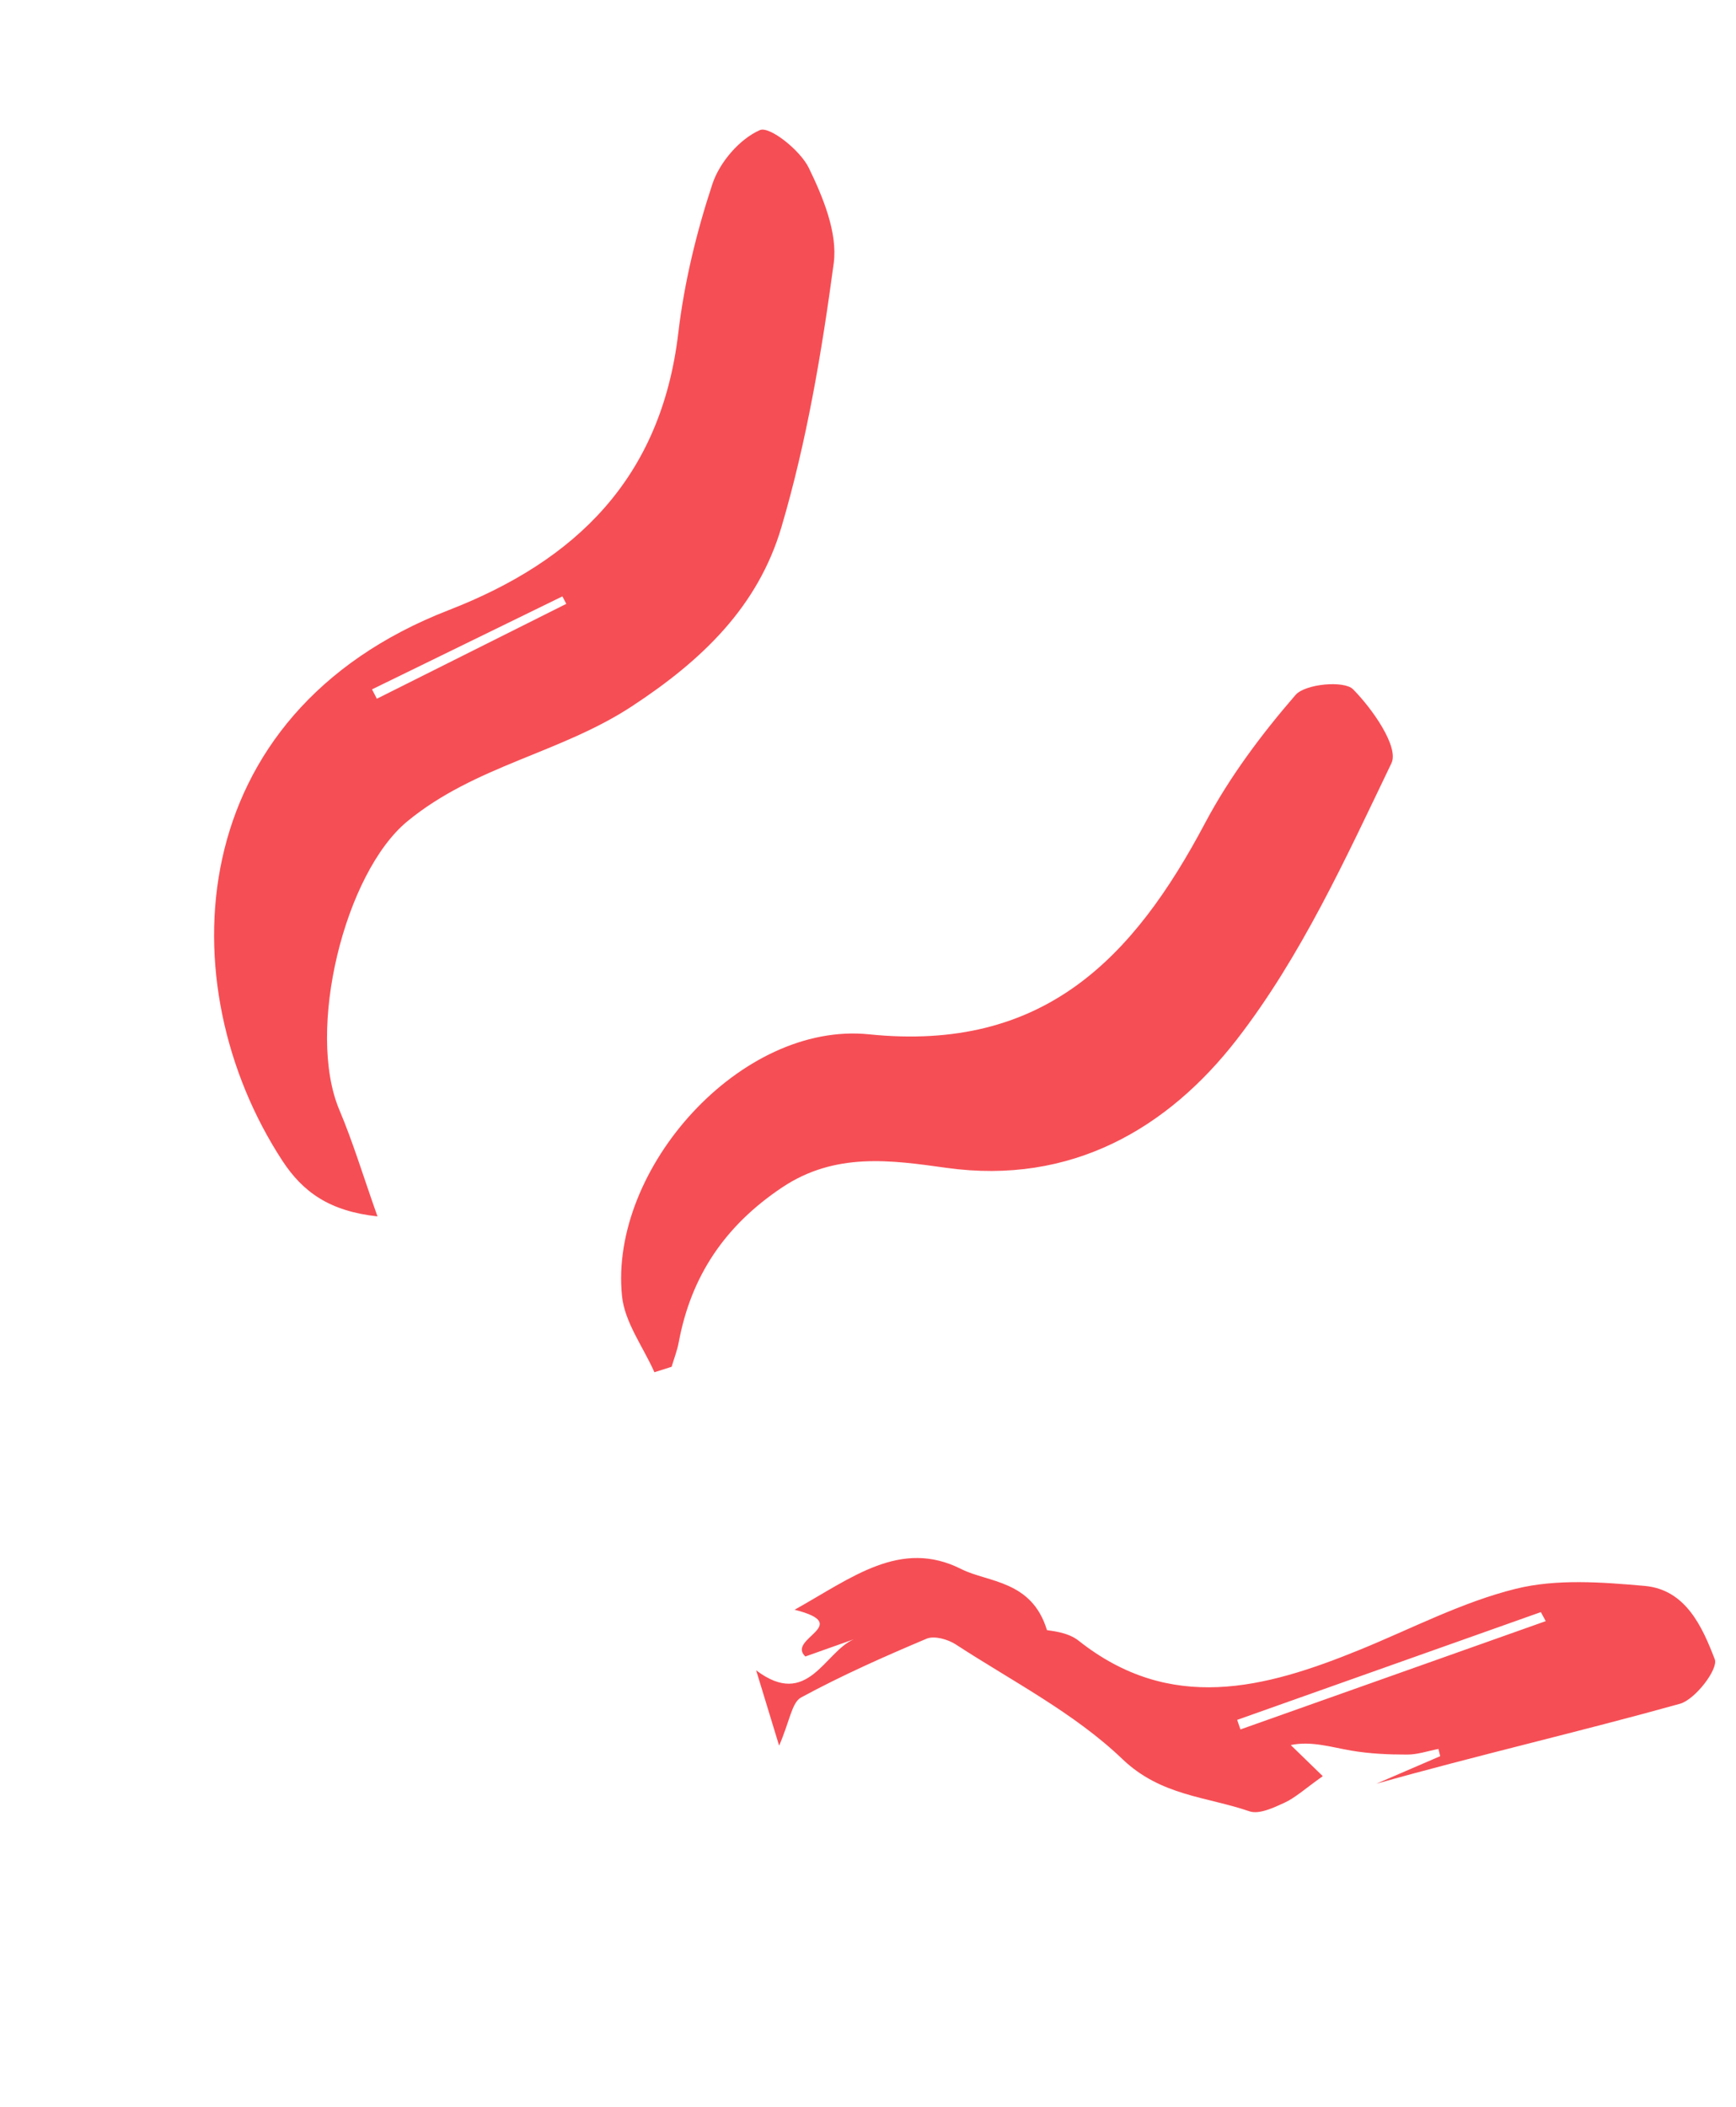 <?xml version="1.0" encoding="UTF-8"?> <svg xmlns="http://www.w3.org/2000/svg" width="61" height="74" viewBox="0 0 61 74" fill="none"> <path fill-rule="evenodd" clip-rule="evenodd" d="M19.898 21.21C19.853 21.122 19.808 21.035 19.762 20.947C17.532 22.036 15.302 23.125 13.072 24.213C13.129 24.323 13.186 24.433 13.242 24.542C15.461 23.431 17.68 22.321 19.898 21.21ZM13.264 42.724C11.582 42.542 10.642 41.872 9.917 40.762C5.896 34.596 6.368 25.077 15.766 21.43C20.226 19.699 23.23 16.802 23.833 11.701C24.043 9.925 24.473 8.155 25.032 6.464C25.287 5.695 25.991 4.88 26.701 4.57C27.039 4.421 28.116 5.275 28.418 5.893C28.92 6.921 29.438 8.183 29.296 9.244C28.876 12.368 28.346 15.511 27.458 18.516C26.637 21.299 24.684 23.185 22.186 24.819C19.68 26.457 16.695 26.891 14.319 28.843C12.107 30.66 10.747 36.199 11.925 38.986C12.402 40.113 12.756 41.292 13.264 42.724Z" fill="#F64E55"></path> <path fill-rule="evenodd" clip-rule="evenodd" d="M22.995 48.198C22.601 47.308 21.949 46.445 21.856 45.521C21.402 41.049 26.033 35.868 30.537 36.329C36.672 36.958 39.825 33.658 42.346 28.905C43.2 27.296 44.324 25.794 45.522 24.41C45.86 24.019 47.23 23.893 47.544 24.21C48.227 24.899 49.164 26.24 48.893 26.806C47.29 30.143 45.718 33.596 43.464 36.505C41.031 39.645 37.632 41.628 33.257 41.019C31.312 40.748 29.347 40.461 27.482 41.707C25.47 43.051 24.283 44.823 23.851 47.139C23.797 47.433 23.685 47.717 23.6 48.006C23.398 48.07 23.197 48.134 22.995 48.198Z" fill="#F64E55"></path> <path fill-rule="evenodd" clip-rule="evenodd" d="M54.314 56.94C54.257 56.834 54.2 56.728 54.143 56.623L43.472 60.408C43.51 60.52 43.549 60.632 43.587 60.744L54.314 56.94ZM27.377 61.314C27.042 60.215 26.806 59.441 26.57 58.668C28.385 60.038 28.971 58.019 30 57.578L28.299 58.182C27.623 57.549 30.024 57.071 27.921 56.54C29.941 55.413 31.645 54.035 33.781 55.113C34.708 55.582 36.255 55.498 36.788 57.255C36.864 57.279 37.496 57.307 37.897 57.624C41.125 60.184 44.435 59.311 47.778 57.947C49.598 57.205 51.372 56.272 53.261 55.804C54.696 55.449 56.29 55.57 57.793 55.703C59.237 55.832 59.821 57.151 60.255 58.283C60.383 58.619 59.572 59.692 59.029 59.843C55.494 60.828 51.914 61.652 48.362 62.651C49.111 62.328 49.858 62.006 50.606 61.683C50.586 61.598 50.565 61.513 50.545 61.429C50.178 61.499 49.81 61.628 49.444 61.627C48.788 61.627 48.126 61.598 47.483 61.488C46.773 61.367 46.082 61.142 45.355 61.292C45.798 61.722 46.24 62.153 46.48 62.385C45.849 62.833 45.52 63.139 45.134 63.318C44.75 63.495 44.241 63.736 43.901 63.619C42.392 63.1 40.792 63.08 39.439 61.785C37.751 60.168 35.575 59.054 33.585 57.759C33.309 57.579 32.831 57.443 32.559 57.557C31.063 58.187 29.575 58.849 28.149 59.621C27.821 59.799 27.751 60.453 27.377 61.314Z" fill="#F64E55"></path> </svg> 